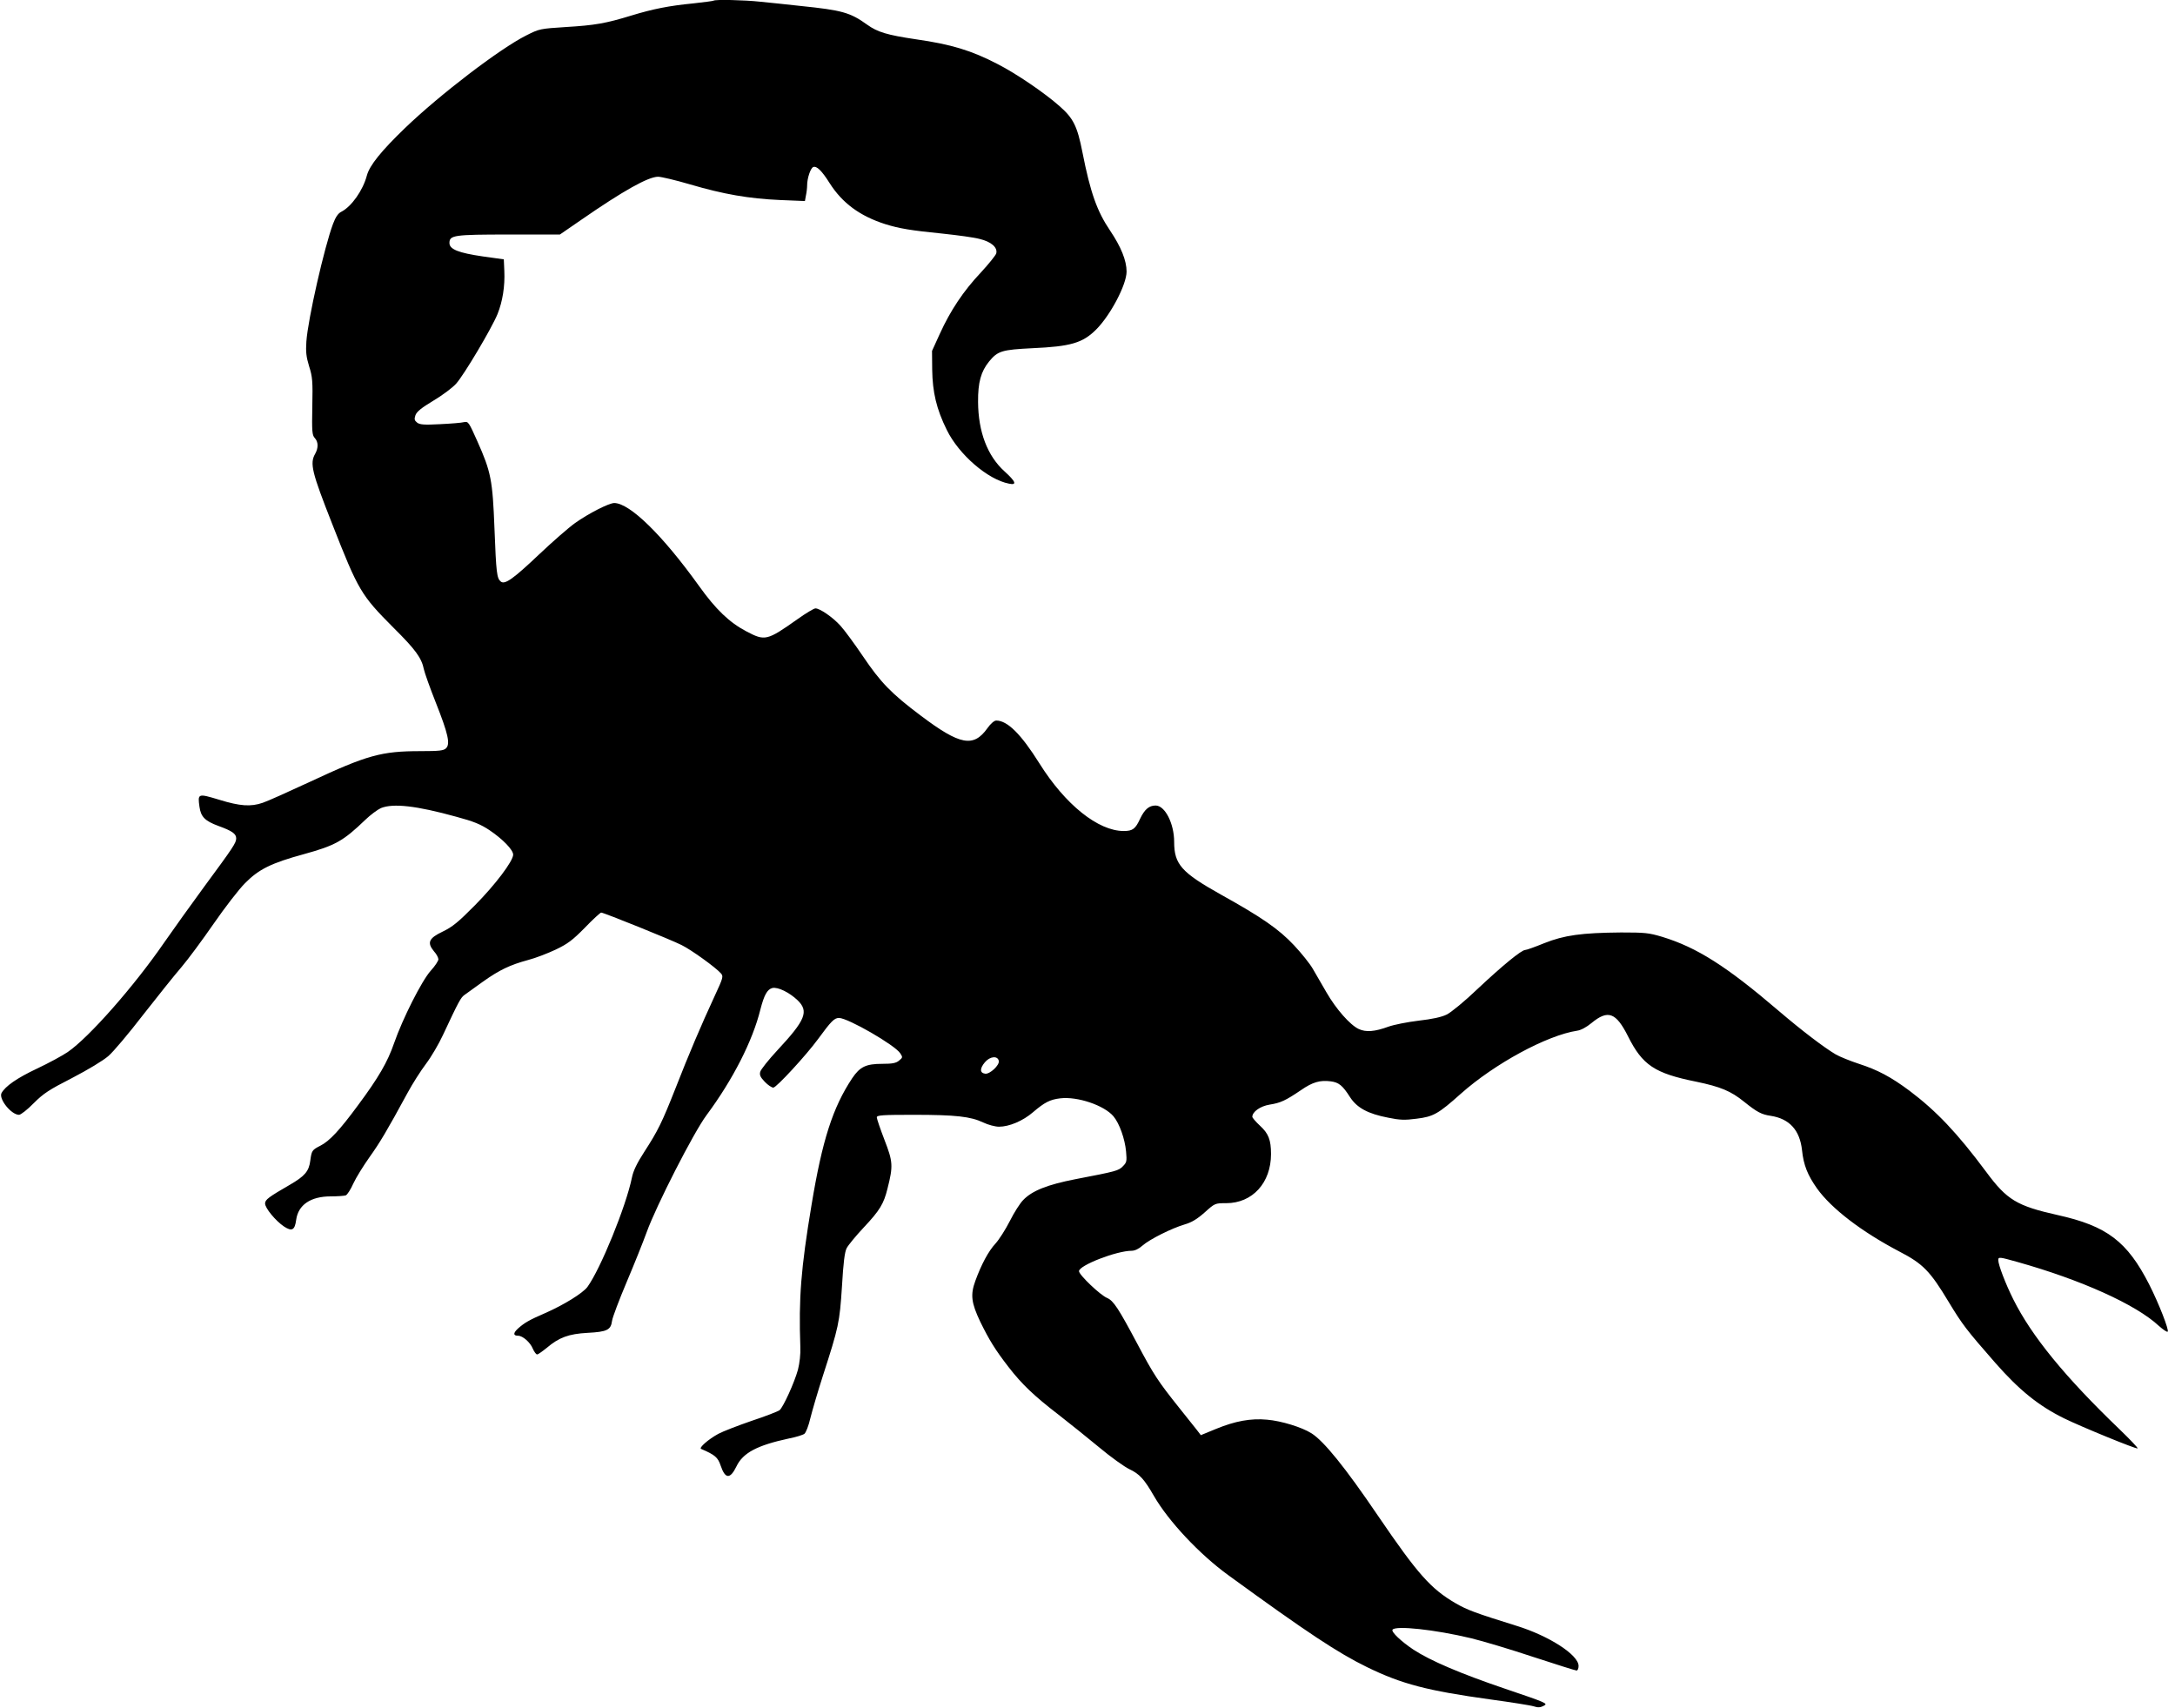 <?xml version="1.0" standalone="no"?>
<!DOCTYPE svg PUBLIC "-//W3C//DTD SVG 20010904//EN"
 "http://www.w3.org/TR/2001/REC-SVG-20010904/DTD/svg10.dtd">
<svg version="1.0" xmlns="http://www.w3.org/2000/svg"
 width="1280pt" height="1005pt" viewBox="0 0 1280 1005"
 preserveAspectRatio="xMidYMid meet">
<g transform="translate(0,1005) scale(0.1,-0.1)"
fill="#000000" stroke="none">
<path d="M4199 10046 c-2 -2 -56 -9 -119 -16 -144 -14 -238 -33 -363 -71 -152
-47 -219 -58 -386 -68 -153 -10 -156 -10 -235 -50 -155 -78 -507 -347 -712
-544 -140 -135 -209 -220 -225 -280 -23 -87 -90 -182 -150 -213 -19 -9 -34
-31 -49 -71 -51 -136 -148 -561 -157 -693 -4 -60 -1 -89 16 -145 20 -62 22
-89 19 -236 -3 -148 -1 -169 14 -186 22 -23 22 -59 3 -93 -33 -57 -20 -108
100 -413 154 -393 170 -419 359 -609 132 -131 167 -179 181 -248 4 -19 35
-107 70 -195 72 -182 86 -243 60 -268 -14 -14 -39 -17 -150 -17 -230 0 -314
-23 -652 -181 -127 -59 -252 -115 -277 -123 -70 -24 -133 -20 -256 18 -126 38
-127 37 -116 -42 8 -58 32 -83 111 -112 80 -29 105 -46 105 -73 0 -27 -16 -51
-190 -287 -75 -102 -180 -249 -235 -328 -175 -254 -441 -557 -567 -643 -31
-21 -112 -65 -180 -97 -119 -56 -187 -104 -209 -144 -18 -34 57 -128 103 -128
10 0 49 30 86 68 58 58 90 79 227 149 94 49 182 102 213 129 29 25 121 134
204 242 84 107 185 234 225 280 40 47 125 162 190 256 65 94 148 202 185 239
81 82 153 118 347 171 185 51 231 77 361 202 30 29 72 60 92 69 72 29 208 14
443 -51 104 -28 143 -44 197 -80 77 -52 138 -115 138 -143 0 -38 -106 -178
-225 -298 -99 -100 -132 -127 -190 -155 -82 -39 -93 -65 -51 -116 15 -16 26
-38 26 -47 0 -9 -20 -40 -45 -67 -53 -59 -166 -283 -216 -427 -38 -110 -91
-202 -213 -366 -106 -144 -167 -210 -221 -237 -49 -25 -51 -29 -59 -88 -8 -63
-33 -91 -119 -141 -126 -73 -147 -88 -147 -111 0 -27 62 -102 111 -135 47 -31
64 -22 72 39 12 88 85 138 203 138 40 0 80 3 89 6 9 4 29 35 44 69 16 35 59
104 95 155 62 87 100 150 225 380 28 52 77 129 108 170 31 41 76 118 100 170
93 199 105 220 126 235 12 9 60 43 107 77 98 70 161 100 268 129 43 11 115 39
162 61 71 34 99 55 172 129 47 49 91 89 96 89 15 0 412 -160 473 -191 57 -28
200 -131 231 -166 16 -18 15 -24 -38 -138 -77 -166 -151 -340 -229 -540 -79
-200 -103 -249 -184 -374 -42 -65 -64 -110 -72 -150 -35 -171 -185 -538 -262
-644 -28 -37 -138 -105 -247 -153 -97 -42 -124 -58 -162 -92 -29 -27 -28 -42
1 -42 27 0 72 -39 87 -77 8 -18 19 -33 25 -33 6 0 31 18 57 39 72 61 129 82
240 88 115 6 137 17 144 71 3 21 42 124 86 228 44 104 97 236 118 294 55 153
277 588 352 688 155 209 271 436 317 622 22 85 40 118 70 126 32 8 101 -26
149 -72 67 -65 47 -116 -118 -293 -53 -57 -99 -115 -102 -128 -5 -19 1 -32 27
-59 18 -19 41 -34 50 -34 18 0 193 190 262 284 79 108 97 126 125 126 53 -1
328 -159 360 -208 15 -23 15 -25 -7 -43 -18 -15 -40 -19 -98 -19 -97 0 -132
-17 -178 -85 -114 -172 -176 -364 -239 -745 -63 -377 -76 -550 -66 -835 2 -43
-4 -95 -14 -135 -21 -76 -86 -219 -108 -238 -9 -7 -83 -36 -165 -63 -81 -28
-169 -62 -195 -76 -59 -32 -117 -83 -102 -89 82 -35 99 -50 115 -98 27 -80 56
-81 93 -5 38 80 122 124 307 164 42 8 84 21 93 28 9 7 25 48 35 92 11 44 44
157 74 250 93 288 98 311 112 525 8 139 16 204 28 226 9 17 54 72 101 122 93
99 117 138 139 228 34 134 32 158 -18 287 -25 65 -45 124 -45 132 0 13 34 15
218 15 247 0 334 -10 408 -45 29 -14 71 -25 93 -25 60 0 141 34 200 85 68 58
100 75 161 82 101 12 258 -41 313 -106 35 -42 67 -132 74 -207 5 -57 4 -64
-19 -87 -26 -26 -35 -29 -280 -76 -163 -32 -253 -67 -306 -122 -19 -19 -54
-74 -79 -124 -25 -49 -63 -109 -84 -132 -42 -45 -84 -124 -119 -220 -30 -82
-24 -129 29 -241 53 -108 88 -165 167 -267 79 -102 151 -170 294 -280 63 -49
170 -135 239 -192 68 -57 148 -114 177 -128 60 -28 88 -59 145 -158 86 -149
269 -344 439 -467 463 -337 645 -457 815 -540 205 -100 356 -139 725 -190 124
-17 239 -35 257 -41 24 -8 39 -7 59 4 25 13 16 17 -232 101 -259 88 -437 164
-536 229 -72 48 -131 104 -123 117 16 26 250 1 462 -50 67 -16 231 -65 366
-110 134 -44 249 -80 255 -80 7 0 12 12 12 27 0 65 -174 177 -365 236 -241 75
-290 93 -359 133 -146 85 -223 172 -456 514 -194 286 -319 440 -392 486 -57
36 -178 73 -261 80 -96 9 -188 -8 -300 -54 l-90 -37 -23 30 c-13 17 -61 77
-106 133 -122 153 -148 192 -244 373 -111 209 -141 255 -178 271 -40 16 -166
136 -166 158 0 34 221 120 310 120 18 0 42 11 63 30 43 38 174 103 249 125 41
12 73 31 118 71 60 54 61 54 126 54 155 0 264 120 264 289 0 84 -15 121 -65
167 -25 23 -45 47 -45 52 0 30 47 63 102 72 64 10 94 24 184 85 69 48 113 60
175 52 48 -6 70 -24 114 -93 41 -63 105 -98 225 -121 67 -14 98 -15 166 -6 99
12 128 28 261 147 199 177 507 344 685 371 22 3 55 21 84 45 97 80 144 63 215
-78 85 -170 157 -218 401 -267 144 -30 204 -55 282 -118 76 -61 102 -75 157
-83 110 -17 171 -84 184 -202 9 -88 33 -147 88 -225 85 -119 263 -255 484
-371 139 -72 181 -114 291 -297 81 -134 105 -165 273 -357 142 -162 256 -254
406 -328 104 -51 427 -183 433 -177 3 3 -45 53 -106 112 -320 307 -518 549
-626 766 -45 90 -88 202 -88 230 0 20 6 19 113 -11 374 -105 697 -250 832
-376 25 -22 48 -38 52 -34 9 9 -52 166 -109 278 -129 253 -249 344 -538 408
-241 54 -299 89 -421 254 -171 230 -294 359 -452 478 -109 81 -186 122 -297
158 -52 17 -113 42 -136 55 -68 40 -201 141 -339 259 -304 260 -479 371 -682
433 -80 24 -102 26 -243 26 -232 -2 -334 -16 -452 -63 -54 -22 -104 -40 -112
-40 -22 0 -133 -91 -279 -228 -76 -73 -158 -140 -183 -152 -30 -15 -86 -27
-165 -36 -67 -8 -146 -24 -177 -35 -82 -30 -133 -34 -176 -14 -51 24 -133 117
-190 216 -27 46 -63 108 -80 138 -17 30 -67 92 -110 138 -90 96 -190 165 -431
299 -232 130 -275 178 -275 310 0 108 -54 214 -109 214 -39 0 -65 -23 -91 -77
-28 -61 -44 -73 -97 -73 -150 0 -344 155 -496 398 -108 172 -188 252 -254 252
-12 0 -33 -18 -52 -45 -82 -115 -161 -100 -391 73 -175 131 -238 197 -342 351
-50 74 -109 154 -132 179 -45 50 -121 102 -147 102 -9 0 -56 -28 -105 -63
-181 -128 -192 -130 -302 -72 -99 52 -179 128 -279 268 -214 298 -406 486
-498 487 -31 0 -151 -61 -231 -118 -39 -28 -134 -111 -211 -184 -152 -144
-202 -180 -226 -160 -23 19 -27 50 -37 312 -11 284 -20 333 -101 514 -50 112
-53 117 -78 112 -14 -4 -78 -9 -141 -12 -93 -5 -119 -3 -135 9 -16 13 -18 20
-10 44 8 21 35 43 105 85 52 31 113 76 135 101 47 53 208 324 243 409 30 75
44 164 40 253 l-3 69 -123 17 c-144 21 -197 42 -197 79 0 46 25 50 350 50
l300 0 125 86 c247 171 395 254 453 254 18 0 103 -20 188 -45 197 -58 347 -84
530 -92 l146 -6 6 33 c4 18 7 44 7 59 0 42 20 102 36 108 20 8 50 -21 96 -94
75 -118 178 -194 328 -242 84 -26 150 -37 340 -56 85 -9 182 -22 215 -31 68
-16 107 -50 98 -85 -3 -11 -44 -62 -91 -113 -103 -109 -179 -224 -241 -360
l-46 -101 1 -110 c2 -133 25 -232 86 -355 71 -145 241 -292 366 -316 48 -10
41 11 -26 72 -101 91 -155 233 -156 409 -1 115 17 179 65 238 51 62 75 69 254
78 227 10 297 31 376 110 84 84 179 264 179 341 0 65 -33 146 -97 241 -77 114
-116 223 -163 462 -30 152 -53 199 -134 270 -89 79 -257 193 -365 248 -154 80
-272 116 -482 146 -168 25 -225 42 -286 86 -100 72 -148 85 -392 110 -80 9
-187 20 -238 25 -91 10 -266 14 -274 6z m1679 -6239 c5 -25 -53 -79 -80 -75
-32 4 -33 30 -2 67 30 36 76 40 82 8z"/>
</g>
</svg>
